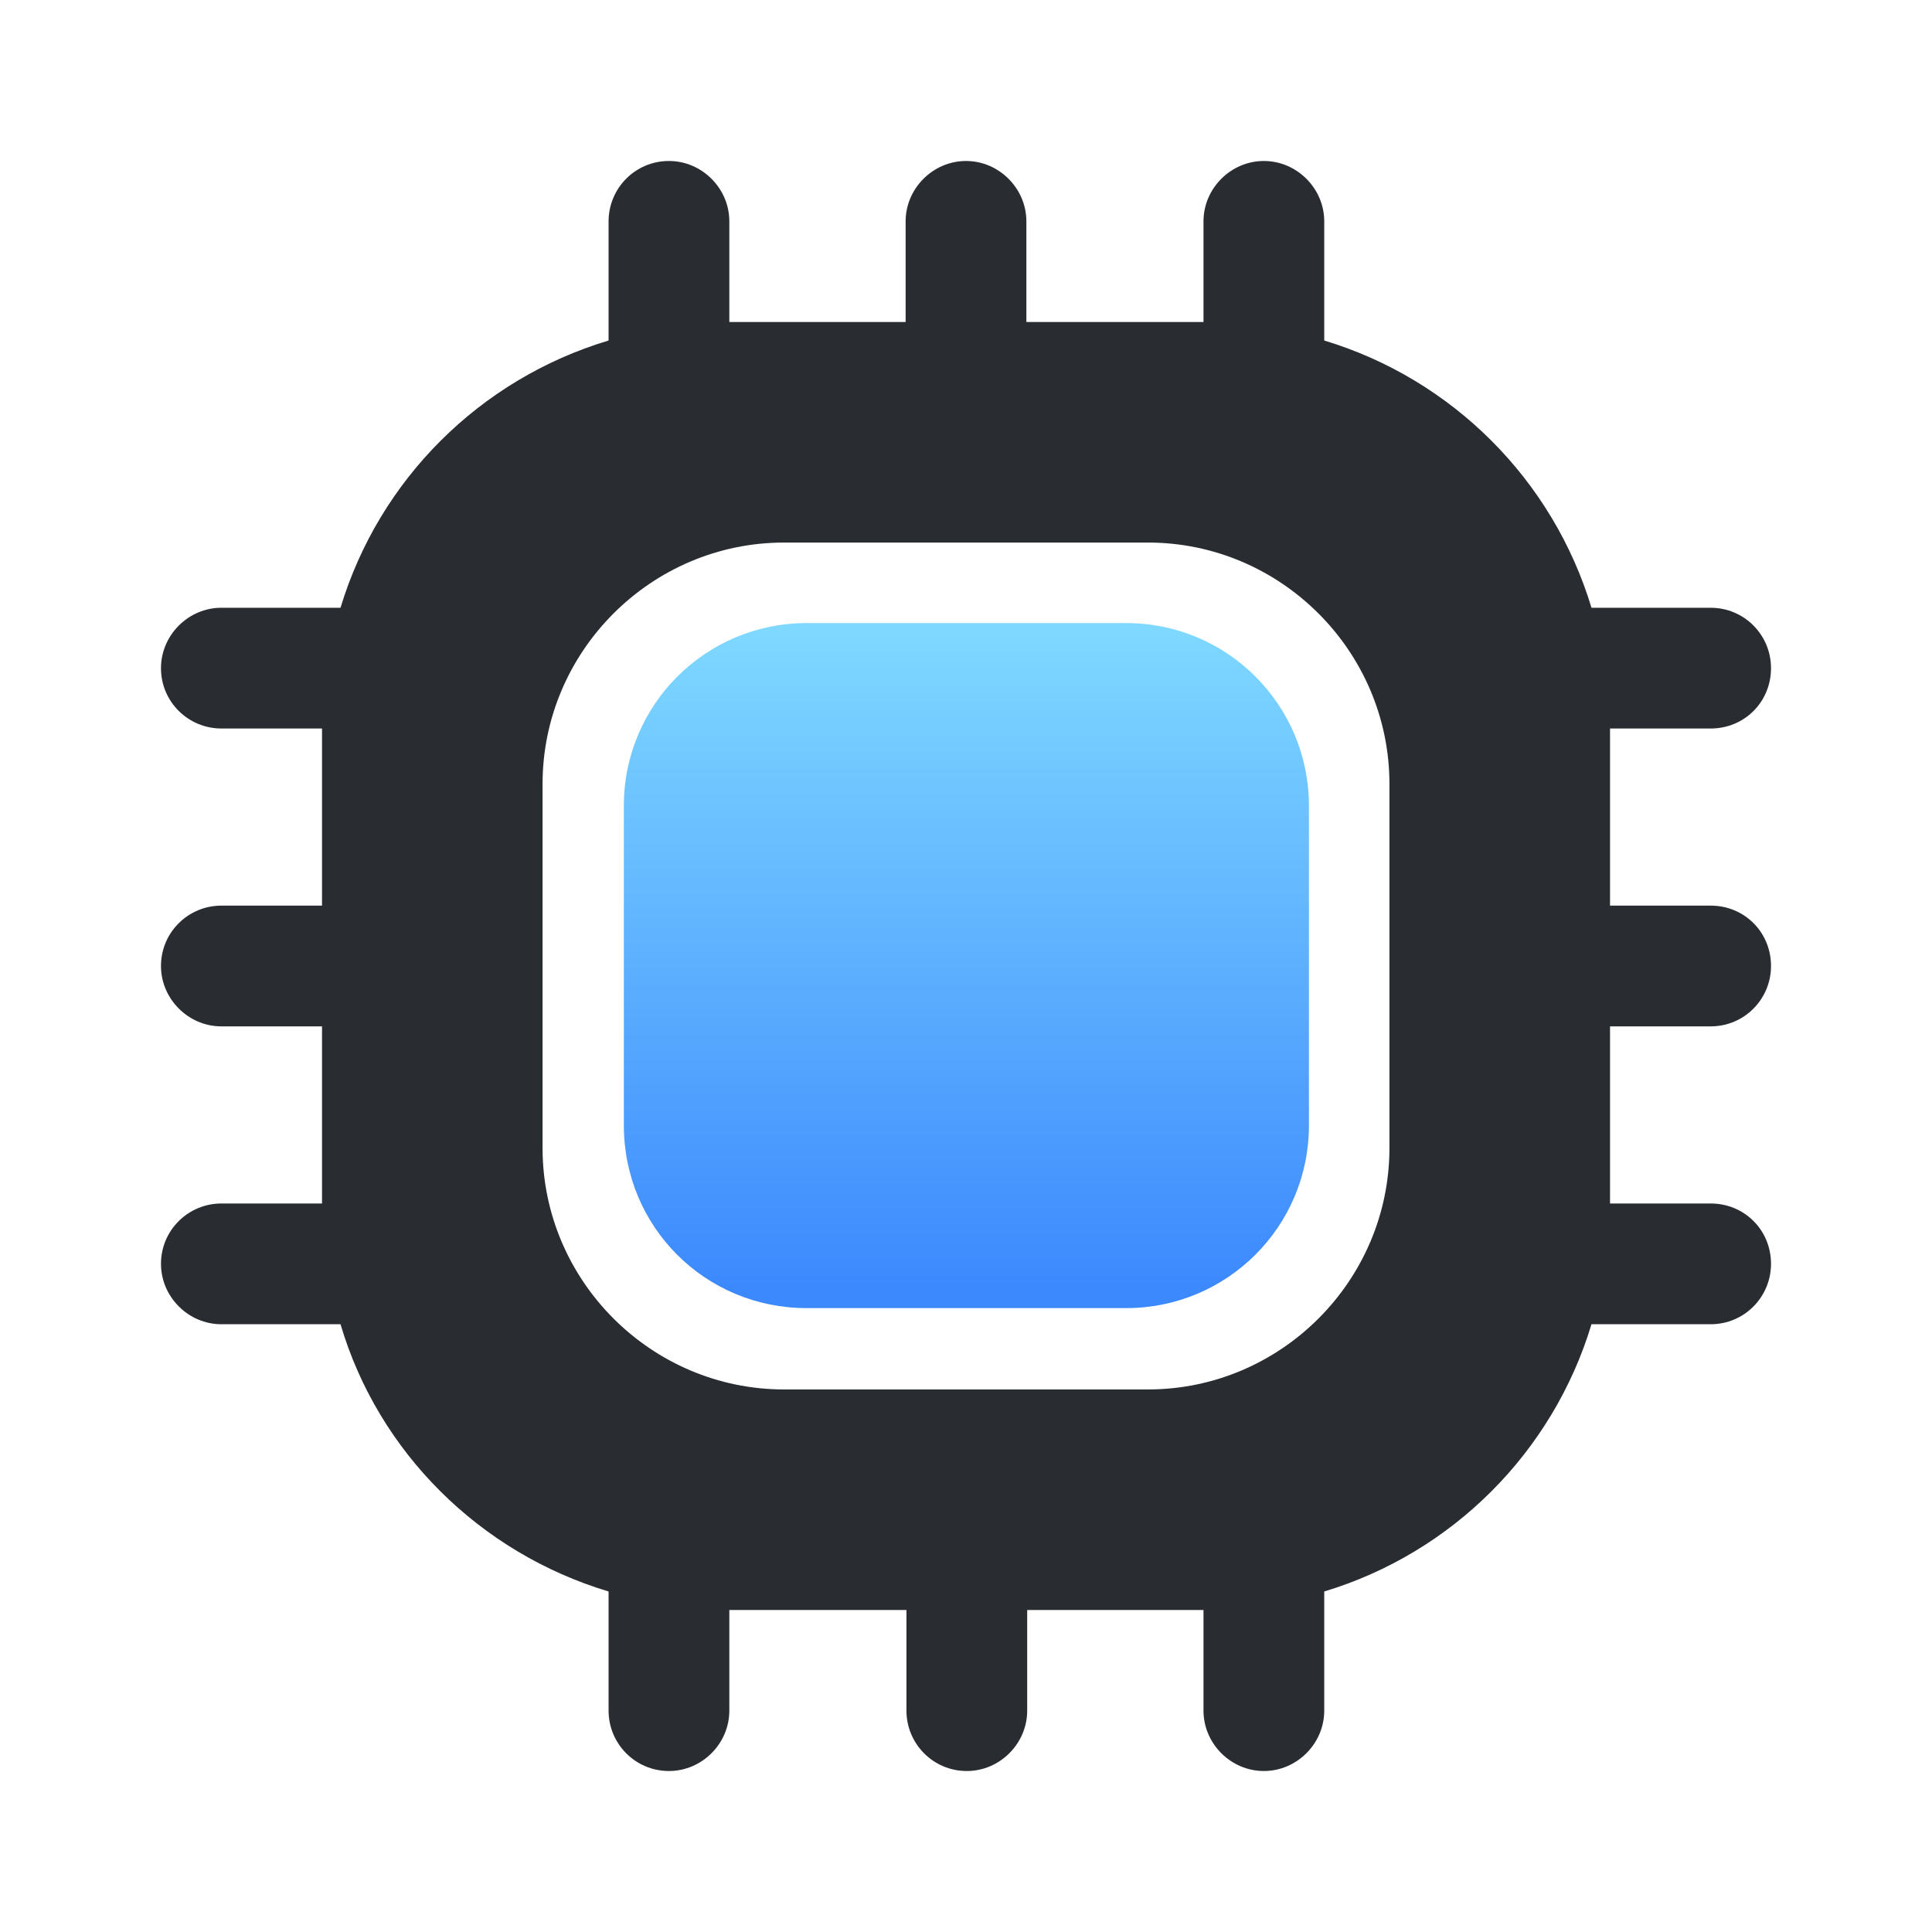 <svg width="40" height="40" viewBox="0 0 40 40" fill="none" xmlns="http://www.w3.org/2000/svg">
<path d="M35.417 21.25C36.117 21.25 36.667 20.683 36.667 20C36.667 19.3 36.117 18.75 35.417 18.75H33.334V15.083H35.417C36.117 15.083 36.667 14.533 36.667 13.833C36.667 13.15 36.117 12.583 35.417 12.583H32.95C32.15 9.933 30.067 7.85 27.417 7.05V4.583C27.417 3.9 26.85 3.333 26.167 3.333C25.483 3.333 24.917 3.9 24.917 4.583V6.667H21.25V4.583C21.25 3.9 20.683 3.333 20 3.333C19.317 3.333 18.75 3.9 18.75 4.583V6.667H15.1V4.583C15.1 3.9 14.534 3.333 13.85 3.333C13.15 3.333 12.6 3.9 12.6 4.583V7.05C9.934 7.85 7.85 9.933 7.05 12.583H4.583C3.9 12.583 3.333 13.15 3.333 13.833C3.333 14.533 3.9 15.083 4.583 15.083H6.667V18.75H4.583C3.9 18.75 3.333 19.3 3.333 20C3.333 20.683 3.9 21.25 4.583 21.25H6.667V24.917H4.583C3.9 24.917 3.333 25.467 3.333 26.167C3.333 26.85 3.9 27.417 4.583 27.417H7.05C7.833 30.067 9.934 32.15 12.6 32.95V35.417C12.6 36.1 13.15 36.667 13.85 36.667C14.534 36.667 15.1 36.1 15.1 35.417V33.333H18.767V35.417C18.767 36.1 19.317 36.667 20.017 36.667C20.7 36.667 21.267 36.1 21.267 35.417V33.333H24.917V35.417C24.917 36.1 25.483 36.667 26.167 36.667C26.85 36.667 27.417 36.1 27.417 35.417V32.95C30.067 32.15 32.15 30.067 32.95 27.417H35.417C36.117 27.417 36.667 26.85 36.667 26.167C36.667 25.467 36.117 24.917 35.417 24.917H33.334V21.25H35.417ZM28.767 23.767C28.767 26.517 26.517 28.767 23.767 28.767H16.233C13.483 28.767 11.233 26.517 11.233 23.767V16.233C11.233 13.483 13.483 11.233 16.233 11.233H23.767C26.517 11.233 28.767 13.483 28.767 16.233V23.767Z" fill="#292D32"/>
<path d="M16.7 27.083H23.317C25.4 27.083 27.1 25.4 27.1 23.3V16.683C27.1 14.6 25.416 12.9 23.317 12.9H16.7C14.617 12.9 12.916 14.583 12.916 16.683V23.3C12.916 25.4 14.6 27.083 16.7 27.083Z" fill="url(#paint0_linear_6980_4152)"/>
<defs>
<linearGradient id="paint0_linear_6980_4152" x1="20.008" y1="12.9" x2="20.008" y2="26.67" gradientUnits="userSpaceOnUse">
<stop stop-color="#7FD9FF"/>
<stop offset="1" stop-color="#3C89FE"/>
</linearGradient>
</defs>
</svg>
